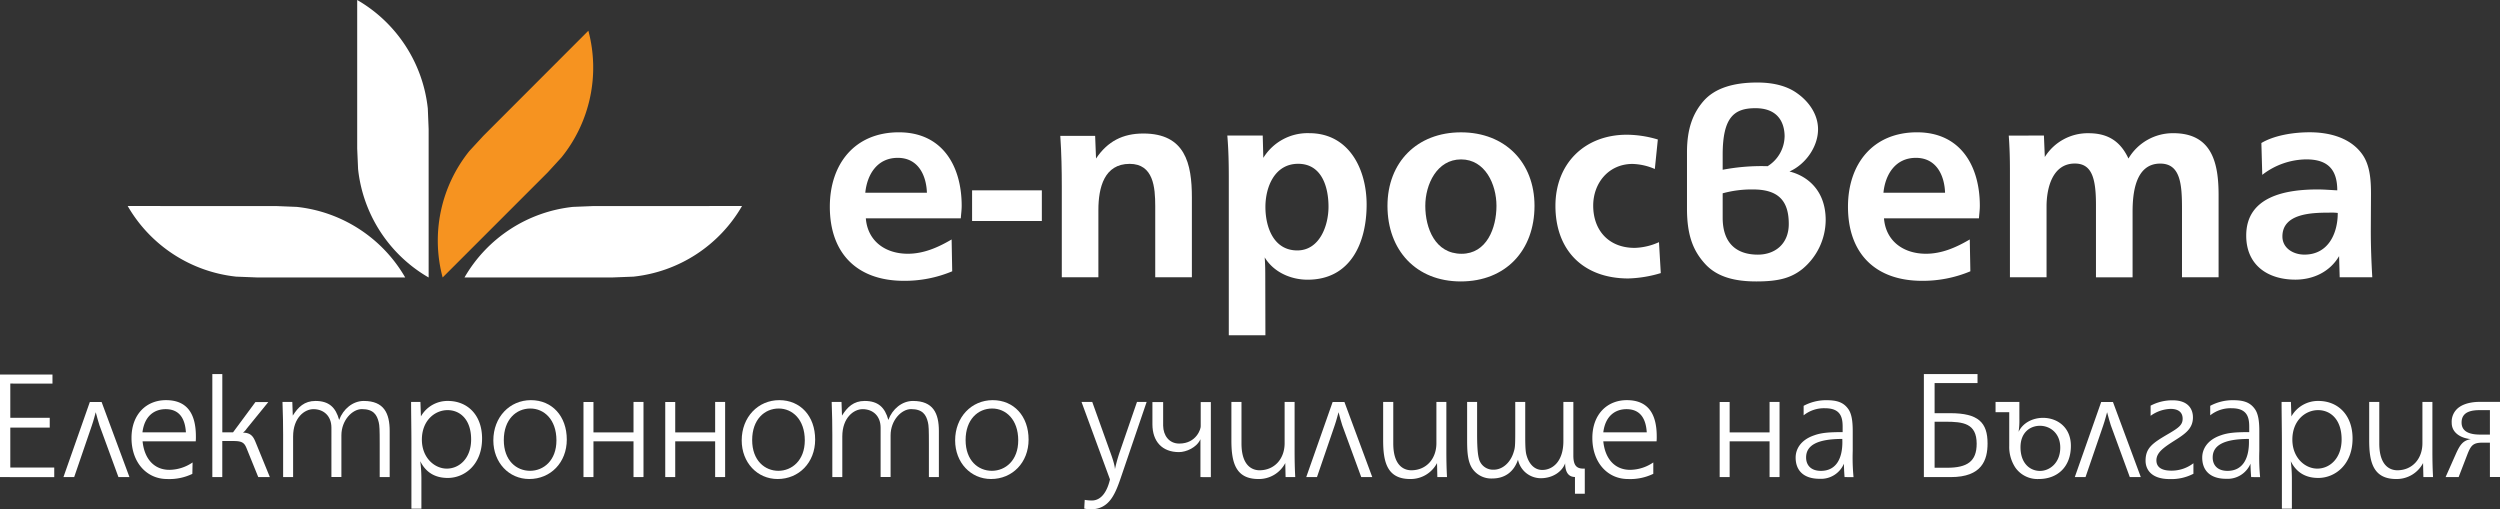 <svg xmlns="http://www.w3.org/2000/svg" id="Layer_1" data-name="Layer 1" viewBox="0 0 931.91 189.84"><rect x="0" y="0" width="931.91" height="189.84" fill="#333333" stroke="none"/><defs><style>.cls-1{fill:#fff;}.cls-2{fill:#f69320;}.cls-3{isolation:isolate;}</style></defs><g id="Group_286" data-name="Group 286"><g id="Group_282" data-name="Group 282"><g id="Group_281" data-name="Group 281"><path id="Path_123" data-name="Path 123" class="cls-1" d="M283.45,83.07A53.26,53.26,0,0,1,243,109.39l-7.67.3H180a53.22,53.22,0,0,1,40.42-26.3l7.67-.31Z" transform="translate(-6.85 -6.27)"></path><path id="Path_124" data-name="Path 124" class="cls-1" d="M54.45,83.07a53.26,53.26,0,0,0,40.42,26.32l7.67.3h55.35a53.22,53.22,0,0,0-40.42-26.3l-7.67-.31Z" transform="translate(-6.85 -6.27)"></path><path id="Path_125" data-name="Path 125" class="cls-2" d="M226.17,17.73a53.26,53.26,0,0,1-10,47.19L211,70.56,171.85,109.7a53.25,53.25,0,0,1,10-47.18l5.21-5.64Z" transform="translate(-6.85 -6.27)"></path><path id="Path_126" data-name="Path 126" class="cls-1" d="M140,6.27a53.26,53.26,0,0,1,26.32,40.42l.31,7.67v55.35a53.22,53.22,0,0,1-26.3-40.42L140,61.62Z" transform="translate(-6.85 -6.27)"></path></g></g><g id="Group_283" data-name="Group 283"><path id="Path_127" data-name="Path 127" class="cls-1" d="M361.58,95.53l.22,11.87a45.84,45.84,0,0,1-18,3.55c-17.42,0-27.62-10.2-27.62-27.62,0-15.87,9.21-27.74,25.74-27.74,16.2,0,23.41,12.53,23.41,27.4,0,1.56-.22,3.11-.33,4.66h-35.4c.67,8.54,7.32,13.21,15.64,13.21C351.15,100.86,356.48,98.53,361.58,95.53Zm-9.21-17.42c-.22-6.44-3.21-13-10.87-13s-11.43,6.21-12.1,13Z" transform="translate(-6.85 -6.27)"></path><path id="Path_128" data-name="Path 128" class="cls-1" d="M395.21,88.65h-26V77.22h26Z" transform="translate(-6.85 -6.27)"></path><path id="Path_129" data-name="Path 129" class="cls-1" d="M415.08,56.92l.33,8.44c4.33-6.44,10-9.32,17.64-9.32,15.54,0,18.09,11.09,18.09,23.86v29.73H437.48V83.11c0-7-.66-15.76-9.54-15.76-9.43,0-11.65,8.77-11.65,17.2v25.07H402.65V76c0-6.33-.12-12.65-.56-19.09h13Z" transform="translate(-6.85 -6.27)"></path><path id="Path_130" data-name="Path 130" class="cls-1" d="M478.55,131.25H464.9V72.34c0-5.22-.11-10.43-.55-15.54h13.2l.22,8.32a19.37,19.37,0,0,1,17.09-9.21c14.87,0,21.42,13.42,21.42,26.62,0,14.09-5.88,28-22,28-6.21,0-12.65-2.77-16-8.32.22,2.66.22,5.43.22,8.1Zm23.52-47.92c0-7.44-2.55-16-11.32-16s-12.2,8.66-12.2,16.09,3,16.2,11.87,16.2c8.32,0,11.65-9.21,11.65-16.31Z" transform="translate(-6.85 -6.27)"></path><path id="Path_131" data-name="Path 131" class="cls-1" d="M524.05,83c0-16.2,11-27.4,27.41-27.4s27.4,11.2,27.4,27.4c0,16.53-10.65,28.18-27.51,28.18C534.71,111.17,524.05,99.53,524.05,83Zm14.1,0c0,8.32,3.66,17.87,13.53,17.87,9.32,0,13-9.54,13-17.87,0-8-4.21-17.31-13.2-17.31S538.15,75,538.15,83Z" transform="translate(-6.85 -6.27)"></path><path id="Path_132" data-name="Path 132" class="cls-1" d="M625.26,96.53l.67,11.54a45.91,45.91,0,0,1-12.09,2c-16.64,0-27.18-10.32-27.18-27.07,0-15.75,10.87-26.51,26.63-26.51a41,41,0,0,1,11.54,1.78l-1.12,11a22.29,22.29,0,0,0-8.32-1.89c-8.87,0-14.65,7.1-14.65,15.53,0,9.32,5.88,15.76,15.43,15.76A23.29,23.29,0,0,0,625.26,96.53Z" transform="translate(-6.85 -6.27)"></path><path id="Path_133" data-name="Path 133" class="cls-1" d="M687.4,88.32a23.87,23.87,0,0,1-8.65,18.2c-4.44,3.55-9.32,4.66-17.2,4.66-7.55,0-14.54-1.44-19.2-6.65-4.1-4.55-6.65-10.1-6.65-20.42V63c0-9,2.33-14.54,6-18.87,4.44-5.22,11.76-7.1,20.19-7.1,6.65,0,11.54,1.55,15,4.1,4.22,3,7.66,7.77,7.66,13.32,0,6.55-4.66,13.09-10.65,15.75C680,71.68,687.4,76.78,687.4,88.32ZM672.09,57.25c0-5.77-2.88-10.65-10.87-10.65S649,50,649,64v5.55a77.2,77.2,0,0,1,16.76-1.33,13.34,13.34,0,0,0,6.32-11ZM649,87.43c0,10.1,5.78,13.76,13.1,13.76,6.43,0,11.54-4,11.54-11.43,0-8.32-3.56-12.87-13.32-12.87A40.84,40.84,0,0,0,649,78.33Z" transform="translate(-6.85 -6.27)"></path><path id="Path_134" data-name="Path 134" class="cls-1" d="M741.11,95.53l.22,11.87a45.84,45.84,0,0,1-18,3.55c-17.42,0-27.62-10.2-27.62-27.62,0-15.87,9.21-27.74,25.74-27.74,16.2,0,23.41,12.53,23.41,27.4,0,1.56-.22,3.11-.33,4.66h-35.4c.67,8.54,7.32,13.21,15.64,13.21C730.68,100.86,736,98.53,741.11,95.53ZM731.9,78.11c-.22-6.44-3.21-13-10.87-13s-11.43,6.22-12.1,13Z" transform="translate(-6.85 -6.27)"></path><path id="Path_135" data-name="Path 135" class="cls-1" d="M768.75,56.8l.33,8a18.87,18.87,0,0,1,16.31-8.87c7.21,0,11.87,3,14.87,9.43A19.24,19.24,0,0,1,817,55.92c14.53,0,16.86,11.31,16.86,23.08v30.62H820.22V84c0-9-.56-16.75-8.1-16.75-9.32,0-10.32,11.1-10.32,18v24.41H788.15V82.54c0-10.09-1.67-15.31-7.88-15.31-8.43,0-10.54,9.32-10.54,16v26.4H756.08V69.68c0-4.21-.11-8.55-.44-12.87Z" transform="translate(-6.85 -6.27)"></path><path id="Path_136" data-name="Path 136" class="cls-1" d="M890.6,92.42c0,5.77.22,11.43.55,17.2H879l-.22-7.88c-3.44,5.88-9.65,8.77-16.31,8.77-10.2,0-18.31-5.33-18.31-16.42,0-14.76,15-17.2,26.62-17.2,2.44,0,4.88.22,7.32.33,0-7.77-3.55-11.54-11.54-11.54a27.17,27.17,0,0,0-16.42,5.77l-.33-11.87c4.66-2.78,11.65-4,18-4,7.55,0,15.2,2.11,19.53,8.1,3,4.11,3.33,9.77,3.33,14.87Zm-12.32-6.77a19.52,19.52,0,0,0-3.33-.11c-6.44,0-17.3.33-17.3,8.87,0,4.33,4,6.77,8.21,6.77,8.87,0,12.43-7.87,12.42-15.53Z" transform="translate(-6.85 -6.27)"></path></g></g><g class="cls-3"><path class="cls-1" d="M6.85,184.11V145.89H26.41v3.36H10.69V162h14.7v3.66H10.69v14.88H27.07v3.6Z" transform="translate(-6.85 -6.27)"></path><path class="cls-1" d="M51,184.11l-7.08-19.32c-.42-1.14-.84-3-1.38-4.86-.18.6-.78,3.06-1.5,5.1l-6.54,19.08h-4l9.84-28h4.38l10.38,28Z" transform="translate(-6.85 -6.27)"></path><path class="cls-1" d="M78.55,182.91a19.67,19.67,0,0,1-9.42,1.92c-7.56,0-13.26-6.12-13.26-15.3,0-8.88,5.58-14.1,12.84-14.1,7.56,0,11.16,4.62,11.16,13.56a16.87,16.87,0,0,1-.06,1.8H60c.66,6.54,4.32,10.62,10,10.62a15.59,15.59,0,0,0,8.64-2.76Zm-2.4-15.48c-.3-4.92-2.28-8.64-7.56-8.64-4,0-7.86,2.34-8.64,8.64Z" transform="translate(-6.85 -6.27)"></path><path class="cls-1" d="M86,145.71h3.72v21.72h4l8.34-11.28h4.8l-8,9.84a6.15,6.15,0,0,1-1.44,1.56c3.18,0,4,1.8,4.8,3.78l5.22,12.78h-4.32l-4.38-10.8c-.78-1.92-1.62-2.64-4.74-2.64H89.71v13.44H86Z" transform="translate(-6.85 -6.27)"></path><path class="cls-1" d="M148.39,184.11V171.69c0-5.22-.06-6.78-.36-8-.66-2.82-2-4.92-6.3-4.92-3.54,0-7.62,4.14-7.62,9.78v15.54h-3.72V165.69c0-4.32-2.82-6.9-6.72-6.9-3.24,0-7.56,3.12-7.56,10.2v15.12h-3.72V168.45c0-4.38-.06-6.9-.24-12.36h3.66l.18,5.1c2-3.18,4.32-5.46,8.46-5.46,5,0,7.56,2.4,8.82,7.08,1.5-4.08,5.1-7.08,9.18-7.08,7.56,0,9.66,4.62,9.66,11.22v17.16Z" transform="translate(-6.85 -6.27)"></path><path class="cls-1" d="M160.21,171.33c0-5-.12-11.22-.12-15.24h3.48l.18,5.4a11.37,11.37,0,0,1,10.08-5.76c7.2,0,12.72,5.16,12.72,14,0,9.84-6.6,14.7-12.78,14.7-4.68,0-8.16-2-10.26-6.24a52.43,52.43,0,0,1,.42,6.12v11.58h-3.72Zm22.26-1.26c0-7.5-4.2-10.92-8.76-10.92-4.8,0-9.6,3.9-9.6,11,0,6.72,4.68,10.8,9.3,10.8S182.47,177.15,182.47,170.07Z" transform="translate(-6.85 -6.27)"></path><path class="cls-1" d="M190.75,170.43c0-8.7,6.12-15,14-15s13.38,5.94,13.38,14.7c0,8.58-6.06,14.7-14,14.7C196.57,184.83,190.75,178.71,190.75,170.43Zm23.52,0c0-7.86-4.68-11.88-9.72-11.88-5.28,0-9.9,4.08-9.9,11.76s4.74,11.46,9.78,11.46S214.27,177.93,214.27,170.43Z" transform="translate(-6.85 -6.27)"></path><path class="cls-1" d="M243,184.11V170.79H228.07v13.32h-3.72v-28h3.72v11.34H243V156.09h3.72v28Z" transform="translate(-6.85 -6.27)"></path><path class="cls-1" d="M273.43,184.11V170.79H258.55v13.32h-3.72v-28h3.72v11.34h14.88V156.09h3.72v28Z" transform="translate(-6.85 -6.27)"></path><path class="cls-1" d="M283.33,170.43c0-8.7,6.12-15,14-15s13.38,5.94,13.38,14.7c0,8.58-6.06,14.7-14,14.7C289.15,184.83,283.33,178.71,283.33,170.43Zm23.52,0c0-7.86-4.68-11.88-9.72-11.88-5.28,0-9.9,4.08-9.9,11.76S292,181.77,297,181.77,306.85,177.93,306.85,170.43Z" transform="translate(-6.85 -6.27)"></path><path class="cls-1" d="M353.11,184.11V171.69c0-5.22-.06-6.78-.36-8-.66-2.82-2-4.92-6.3-4.92-3.54,0-7.62,4.14-7.62,9.78v15.54h-3.72V165.69c0-4.32-2.82-6.9-6.72-6.9-3.24,0-7.56,3.12-7.56,10.2v15.12h-3.72V168.45c0-4.38-.06-6.9-.24-12.36h3.66l.18,5.1c2-3.18,4.32-5.46,8.46-5.46,5,0,7.56,2.4,8.82,7.08,1.5-4.08,5.1-7.08,9.18-7.08,7.56,0,9.66,4.62,9.66,11.22v17.16Z" transform="translate(-6.85 -6.27)"></path><path class="cls-1" d="M362.89,170.43c0-8.7,6.12-15,14-15s13.38,5.94,13.38,14.7c0,8.58-6.06,14.7-14,14.7C368.71,184.83,362.89,178.71,362.89,170.43Zm23.52,0c0-7.86-4.68-11.88-9.72-11.88-5.28,0-9.9,4.08-9.9,11.76s4.74,11.46,9.78,11.46S386.41,177.93,386.41,170.43Z" transform="translate(-6.85 -6.27)"></path><path class="cls-1" d="M425.11,183c-2.4,7.08-4.44,13.14-11.82,13.14a11.35,11.35,0,0,1-2.28-.3l.18-3.24a16.36,16.36,0,0,0,2.64.24c4,0,5.94-4.2,6.78-7.86L410,156.09h4l6.54,18.24c.78,2.1,1.86,5.16,1.92,6.84a57.91,57.91,0,0,1,1.56-5.76l6.66-19.32h3.6Z" transform="translate(-6.85 -6.27)"></path><path class="cls-1" d="M454.33,184.11V170c-1.38,3.12-5.34,4.8-8,4.8-6.3,0-9.9-4-9.9-10.38v-8.28h4v8.82c.06,3.66,2.22,6.66,6,6.66,6.48,0,8.1-5.64,8-6.48v-9h3.78v28Z" transform="translate(-6.85 -6.27)"></path><path class="cls-1" d="M469.63,156.09v15.48c0,9.18,4.86,10,6.72,10,5.52,0,9.36-4.2,9.36-10.08V156.09h3.72v18.18c0,3.3.06,6.66.24,9.84h-3.6l-.12-5.22a11.09,11.09,0,0,1-10,5.94c-8.52,0-10.08-6.18-10.08-14.4V156.09Z" transform="translate(-6.85 -6.27)"></path><path class="cls-1" d="M514.27,184.11l-7.08-19.32c-.42-1.14-.84-3-1.38-4.86-.18.6-.78,3.06-1.5,5.1l-6.54,19.08h-4l9.84-28H508l10.38,28Z" transform="translate(-6.85 -6.27)"></path><path class="cls-1" d="M526.21,156.09v15.48c0,9.18,4.86,10,6.72,10,5.52,0,9.36-4.2,9.36-10.08V156.09H546v18.18c0,3.3.06,6.66.24,9.84h-3.6l-.12-5.22a11.09,11.09,0,0,1-10,5.94c-8.52,0-10.08-6.18-10.08-14.4V156.09Z" transform="translate(-6.85 -6.27)"></path><path class="cls-1" d="M581.22,184.53a8.7,8.7,0,0,1-8.52-6.9c-1.56,4.62-5,7-9.54,7a8.53,8.53,0,0,1-7.5-3.72c-1.92-2.88-1.92-7.26-1.92-11.22V156.09h3.72v12c0,6.24.42,8.1.66,9.06a5.4,5.4,0,0,0,5.58,4.2c3.12,0,6.24-2.52,7.44-6.72.42-1.38.54-1.86.54-7.44v-11.1h3.72v13c0,5,.24,6.12.6,7.26.78,2.52,2.58,5.1,5.76,5.1,3.78,0,7.86-3.06,7.86-10.74V156.09h3.72v20c0,3.66,1.2,4.86,3.72,4.86h.54v9.36h-3.66v-6.24c-2.64,0-3.66-2.16-3.66-5.1C589.14,182.13,585.6,184.53,581.22,184.53Z" transform="translate(-6.85 -6.27)"></path><path class="cls-1" d="M623.1,182.91a19.67,19.67,0,0,1-9.42,1.92c-7.56,0-13.26-6.12-13.26-15.3,0-8.88,5.58-14.1,12.84-14.1,7.56,0,11.16,4.62,11.16,13.56a16.87,16.87,0,0,1-.06,1.8H604.5c.66,6.54,4.32,10.62,10,10.62a15.59,15.59,0,0,0,8.64-2.76v4.26Zm-2.4-15.48c-.3-4.92-2.28-8.64-7.56-8.64-4,0-7.86,2.34-8.64,8.64Z" transform="translate(-6.85 -6.27)"></path><path class="cls-1" d="M666.48,184.11V170.79H651.6v13.32h-3.72v-28h3.72v11.34h14.88V156.09h3.72v28Z" transform="translate(-6.85 -6.27)"></path><path class="cls-1" d="M694.44,184.11c-.18-2.16-.24-4.2-.24-5a9.28,9.28,0,0,1-9.06,5.64c-6,0-8.94-3.12-8.94-7.92,0-3.06,1.8-6.54,6.9-8.28,2.76-1,5.7-1.2,10.62-1.2v-2c0-3.48-.72-6.9-6.54-6.9a12.14,12.14,0,0,0-8,2.64v-3.54a17.67,17.67,0,0,1,8.46-2.1c3.84,0,6.3.72,8.1,3.18,1.26,1.68,1.74,4.32,1.74,8.28v7.44a76.1,76.1,0,0,0,.3,9.78Zm-.84-14.22c-9.48,0-13.5,2.46-13.5,6.9,0,2.82,1.74,5,5.52,5,5.94,0,8-5,8-10.68Z" transform="translate(-6.85 -6.27)"></path><path class="cls-1" d="M744.06,149.07H728v11.22h5.82c10.5,0,13.92,3.48,13.92,11.28,0,6.18-2.1,12.54-13.68,12.54H724v-38.4h20v3.36Zm-16,31.56h4.62c7.44,0,11-2.34,11-8.94,0-7.62-5-8.22-11.7-8.22H728v17.16Z" transform="translate(-6.85 -6.27)"></path><path class="cls-1" d="M750.72,156.09h8.88v6.3a27.15,27.15,0,0,1-.3,4.86c1.62-3.42,5.34-5.22,9.12-5.22,5.22,0,10.38,3.42,10.38,10.44,0,7.86-5,12.36-12,12.36a10.08,10.08,0,0,1-8.7-4.26,14,14,0,0,1-2.28-8.1V159.93h-5.1Zm24.12,17c0-5.34-3.78-8.1-7.56-8.1s-7.26,2.58-7.26,8c0,6.06,3.6,8.82,7.26,8.82S774.84,178.77,774.84,173.13Z" transform="translate(-6.85 -6.27)"></path><path class="cls-1" d="M800.76,184.11l-7.08-19.32c-.42-1.14-.84-3-1.38-4.86-.18.6-.78,3.06-1.5,5.1l-6.54,19.08h-4l9.84-28h4.38l10.38,28Z" transform="translate(-6.85 -6.27)"></path><path class="cls-1" d="M824.52,182.85a17.77,17.77,0,0,1-8.88,2c-7.14,0-9-3.84-9-6.84,0-4.86,2.64-6.6,8.82-10.2,3.66-2.16,5-3.24,5-5.46,0-2.46-1.68-3.66-4.5-3.66a13.43,13.43,0,0,0-7.44,2.58v-3.78a17.2,17.2,0,0,1,8.22-2c5.82,0,7.56,3.3,7.56,6.36,0,4.14-2.82,6.12-6.84,8.64-3.84,2.46-6.78,4.38-6.78,7.38,0,2.1,1.32,3.84,5.58,3.84a13.31,13.31,0,0,0,8.22-2.76v4Z" transform="translate(-6.85 -6.27)"></path><path class="cls-1" d="M846,184.11c-.18-2.16-.24-4.2-.24-5a9.28,9.28,0,0,1-9.06,5.64c-6,0-8.94-3.12-8.94-7.92,0-3.06,1.8-6.54,6.9-8.28,2.76-1,5.7-1.2,10.62-1.2v-2c0-3.48-.72-6.9-6.54-6.9a12.14,12.14,0,0,0-8,2.64v-3.54a17.67,17.67,0,0,1,8.46-2.1c3.84,0,6.3.72,8.1,3.18,1.26,1.68,1.74,4.32,1.74,8.28v7.44a76.1,76.1,0,0,0,.3,9.78Zm-.84-14.22c-9.48,0-13.5,2.46-13.5,6.9,0,2.82,1.74,5,5.52,5,5.94,0,8-5,8-10.68Z" transform="translate(-6.85 -6.27)"></path><path class="cls-1" d="M857.46,171.33c0-5-.12-11.22-.12-15.24h3.48l.18,5.4a11.37,11.37,0,0,1,10.08-5.76c7.2,0,12.72,5.16,12.72,14,0,9.84-6.6,14.7-12.78,14.7-4.68,0-8.16-2-10.26-6.24a52.43,52.43,0,0,1,.42,6.12v11.58h-3.72v-24.6Zm22.26-1.26c0-7.5-4.2-10.92-8.76-10.92-4.8,0-9.6,3.9-9.6,11,0,6.72,4.68,10.8,9.3,10.8S879.72,177.15,879.72,170.07Z" transform="translate(-6.85 -6.27)"></path><path class="cls-1" d="M893.76,156.09v15.48c0,9.18,4.86,10,6.72,10,5.52,0,9.36-4.2,9.36-10.08V156.09h3.72v18.18c0,3.3.06,6.66.24,9.84h-3.6l-.12-5.22a11.09,11.09,0,0,1-10,5.94c-8.52,0-10.08-6.18-10.08-14.4V156.09Z" transform="translate(-6.85 -6.27)"></path><path class="cls-1" d="M922.26,175.59c1.56-3.48,2.64-5.1,5.64-5.64-3.54-.3-7.14-2.22-7.14-6.06a6.62,6.62,0,0,1,2.76-5.82c2.52-1.8,6.06-2,7.74-2h7.5v28H935V171.27H932.4c-3.6,0-4.44.9-5.82,4.44l-3.24,8.4h-4.86ZM935,159.15h-3.36c-2.58,0-7.2.12-7.2,4.62,0,3.78,3.66,4.5,7,4.5H935Z" transform="translate(-6.85 -6.27)"></path></g></svg>